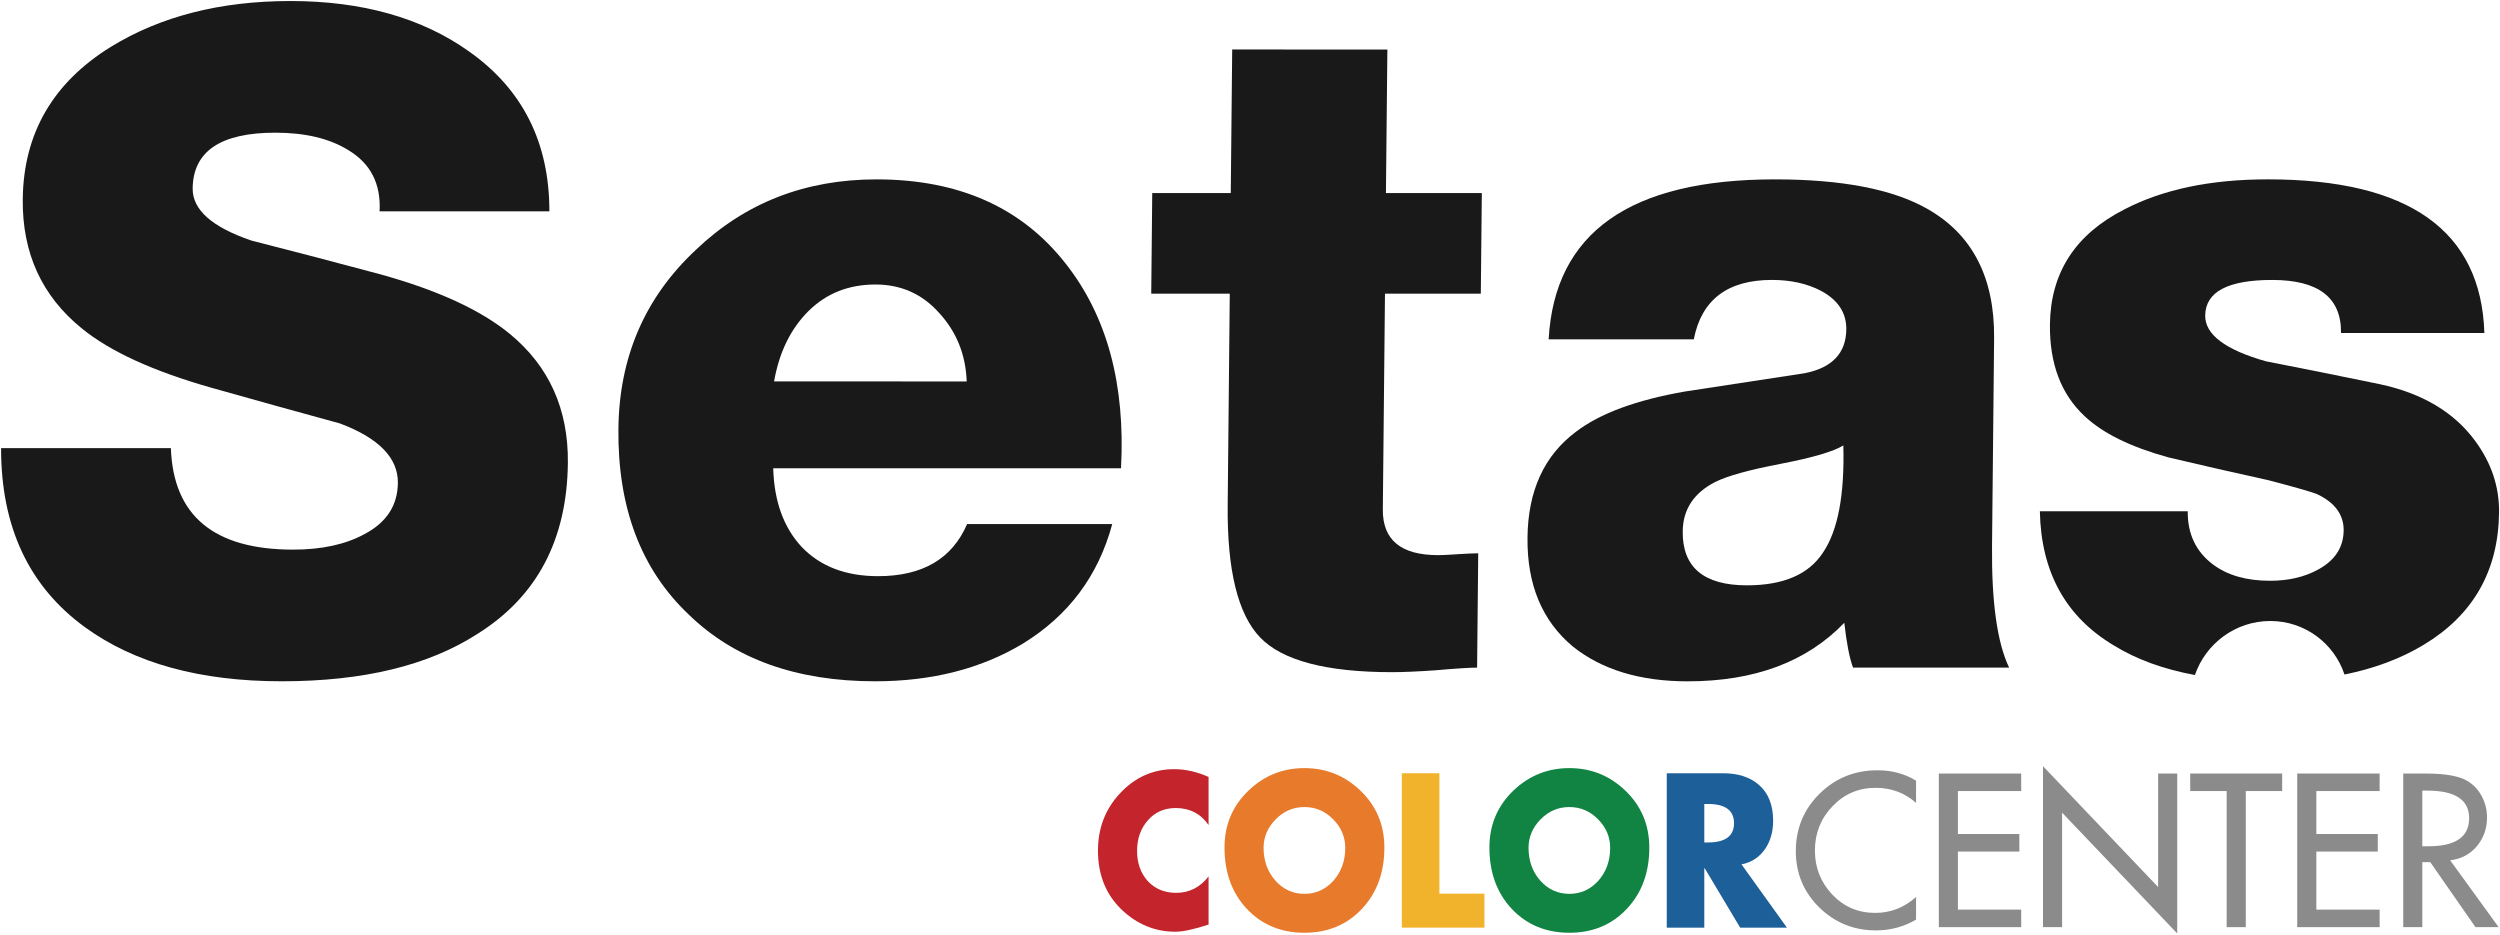 <?xml version="1.0" encoding="UTF-8"?>
<svg width="107px" height="40px" viewBox="0 0 107 40" version="1.1" xmlns="http://www.w3.org/2000/svg" xmlns:xlink="http://www.w3.org/1999/xlink">
    <!-- Generator: Sketch 52.3 (67297) - http://www.bohemiancoding.com/sketch -->
    <title>logo-color</title>
    <desc>Created with Sketch.</desc>
    <g id="Page-1" stroke="none" stroke-width="1" fill="none" fill-rule="evenodd">
        <g id="2-Endüstriler" transform="translate(-376, -21)">
            <g id="Group-5">
                <g id="logo-color" transform="translate(376, 21)">
                    <path d="M0.047,19.18 L7.314,19.18 C7.415,22.078 9.16,23.524 12.548,23.524 C13.77,23.524 14.788,23.303 15.601,22.859 C16.543,22.364 17.019,21.632 17.029,20.668 C17.04,19.599 16.215,18.75 14.553,18.125 C12.735,17.629 10.904,17.119 9.058,16.598 C6.567,15.893 4.712,15.045 3.498,14.054 C1.793,12.671 0.95,10.832 0.974,8.537 C1.002,5.718 2.26,3.54 4.75,2.001 C6.874,0.698 9.433,0.044 12.429,0.044 C15.501,0.044 18.048,0.763 20.065,2.195 C22.366,3.815 23.516,6.098 23.513,9.045 L16.246,9.045 C16.31,7.871 15.863,6.997 14.905,6.423 C14.102,5.927 13.063,5.679 11.785,5.679 C9.443,5.679 8.262,6.475 8.246,8.067 C8.236,8.98 9.077,9.722 10.764,10.297 C12.609,10.768 14.454,11.25 16.298,11.746 C18.74,12.424 20.58,13.271 21.82,14.29 C23.499,15.672 24.329,17.512 24.305,19.808 C24.272,23.095 22.984,25.534 20.443,27.125 C18.344,28.482 15.551,29.159 12.06,29.159 C8.569,29.159 5.765,28.39 3.644,26.85 C1.239,25.104 0.04,22.546 0.047,19.18" id="Fill-1" fill="#1A1919"></path>
                    <path d="M47.98,20.042 L33.094,20.042 C33.132,21.451 33.538,22.573 34.31,23.407 C35.11,24.243 36.199,24.66 37.58,24.66 C39.482,24.66 40.751,23.917 41.392,22.429 L47.604,22.429 C47.008,24.646 45.729,26.355 43.763,27.556 C41.981,28.625 39.879,29.159 37.456,29.159 C34.097,29.159 31.436,28.208 29.477,26.302 C27.437,24.373 26.434,21.725 26.468,18.359 C26.499,15.28 27.605,12.724 29.787,10.69 C31.891,8.679 34.467,7.677 37.514,7.677 C41.031,7.677 43.727,8.877 45.605,11.276 C47.379,13.521 48.171,16.442 47.98,20.042 M33.131,16.324 L41.375,16.326 C41.333,15.176 40.938,14.198 40.191,13.389 C39.47,12.581 38.564,12.177 37.47,12.177 C36.323,12.177 35.37,12.555 34.607,13.31 C33.843,14.068 33.35,15.072 33.131,16.324" id="Fill-3" fill="#1A1919"></path>
                    <path d="M63.422,8.262 L63.379,12.568 L59.277,12.568 L59.185,21.804 C59.172,23.109 59.961,23.76 61.549,23.76 C61.731,23.76 62.004,23.747 62.368,23.721 C62.761,23.695 63.06,23.682 63.268,23.681 L63.22,28.574 C62.907,28.574 62.306,28.612 61.42,28.69 C60.639,28.743 60.027,28.769 59.585,28.769 C56.77,28.769 54.887,28.274 53.934,27.283 C52.979,26.291 52.517,24.4 52.545,21.608 L52.634,12.568 L49.273,12.568 L49.316,8.262 L52.677,8.262 L52.738,2.118 L59.38,2.12 L59.318,8.262 L63.422,8.262 Z" id="Fill-5" fill="#1A1919"></path>
                    <path d="M72.494,14.524 L66.282,14.524 C66.535,9.959 69.762,7.677 75.961,7.677 C78.827,7.677 80.996,8.094 82.474,8.93 C84.416,10.024 85.374,11.876 85.348,14.487 L85.259,23.37 C85.237,25.77 85.479,27.505 85.99,28.573 L79.309,28.573 C79.156,28.156 79.033,27.517 78.936,26.655 C77.331,28.326 75.095,29.161 72.231,29.161 C70.198,29.161 68.564,28.665 67.322,27.674 C66.005,26.578 65.356,25.026 65.377,23.017 C65.395,21.008 66.089,19.496 67.454,18.477 C68.478,17.694 70.032,17.12 72.12,16.756 C73.842,16.494 75.55,16.234 77.245,15.973 C78.42,15.739 79.012,15.112 79.022,14.094 C79.029,13.391 78.67,12.842 77.946,12.451 C77.348,12.137 76.646,11.981 75.839,11.981 C73.938,11.981 72.824,12.829 72.494,14.524 M72.02,22.743 C72.004,24.283 72.922,25.052 74.772,25.052 C76.335,25.052 77.42,24.582 78.028,23.644 C78.663,22.704 78.952,21.177 78.895,19.064 C78.476,19.325 77.587,19.586 76.23,19.848 C74.874,20.107 73.933,20.368 73.409,20.63 C72.494,21.099 72.03,21.803 72.02,22.743" id="Fill-7" fill="#1A1919"></path>
                    <path d="M87.306,21.882 L93.635,21.883 C93.626,22.847 93.982,23.604 94.707,24.152 C95.327,24.622 96.145,24.857 97.16,24.857 C97.943,24.857 98.622,24.699 99.197,24.387 C99.932,23.995 100.299,23.435 100.309,22.704 C100.315,22.026 99.93,21.504 99.152,21.14 C98.867,21.034 98.178,20.838 97.086,20.552 C95.658,20.239 94.229,19.913 92.799,19.574 C91.188,19.129 89.996,18.543 89.222,17.812 C88.214,16.873 87.721,15.569 87.737,13.898 C87.759,11.681 88.817,10.038 90.912,8.968 C92.562,8.107 94.61,7.676 97.059,7.676 C103.101,7.676 106.192,9.869 106.331,14.251 L100.196,14.251 C100.213,12.737 99.231,11.982 97.251,11.982 C95.349,11.982 94.394,12.49 94.382,13.507 C94.375,14.316 95.24,14.97 96.982,15.464 C98.592,15.777 100.217,16.104 101.857,16.443 C103.675,16.833 105.035,17.642 105.935,18.869 C106.628,19.808 106.97,20.826 106.96,21.922 C106.934,24.426 105.859,26.317 103.737,27.596 C102.755,28.188 101.625,28.612 100.344,28.869 C99.902,27.537 98.651,26.579 97.169,26.579 C95.677,26.579 94.403,27.547 93.942,28.891 C92.601,28.643 91.451,28.225 90.491,27.636 C88.418,26.408 87.357,24.491 87.306,21.882" id="Fill-9" fill="#1A1919"></path>
                    <path d="M51.727,33.253 L51.727,35.313 C51.394,34.828 50.923,34.584 50.317,34.584 C49.83,34.584 49.433,34.761 49.127,35.111 C48.82,35.461 48.667,35.897 48.667,36.416 C48.667,36.942 48.82,37.374 49.127,37.713 C49.438,38.047 49.843,38.213 50.341,38.213 C50.899,38.213 51.361,37.98 51.727,37.511 L51.727,39.572 C51.104,39.776 50.631,39.878 50.307,39.878 C49.428,39.878 48.653,39.557 47.987,38.914 C47.324,38.266 46.993,37.429 46.993,36.408 C46.993,35.461 47.297,34.655 47.905,33.988 C48.555,33.276 49.34,32.92 50.259,32.92 C50.735,32.92 51.224,33.031 51.727,33.253" id="Fill-11" fill="#C4242B"></path>
                    <path d="M55.829,32.875 C56.75,32.875 57.543,33.191 58.209,33.822 C58.905,34.482 59.251,35.3 59.251,36.277 C59.251,37.346 58.929,38.222 58.283,38.905 C57.643,39.583 56.825,39.922 55.829,39.922 C54.835,39.922 54.014,39.583 53.369,38.905 C52.728,38.222 52.409,37.346 52.409,36.277 C52.409,35.3 52.756,34.482 53.451,33.822 C54.117,33.191 54.911,32.875 55.829,32.875 M55.829,34.542 C55.354,34.542 54.945,34.716 54.6,35.067 C54.255,35.417 54.081,35.824 54.081,36.284 C54.081,36.845 54.253,37.316 54.591,37.697 C54.931,38.071 55.343,38.257 55.829,38.257 C56.317,38.257 56.729,38.071 57.069,37.697 C57.407,37.316 57.577,36.845 57.577,36.284 C57.577,35.824 57.405,35.417 57.06,35.067 C56.717,34.716 56.306,34.542 55.829,34.542" id="Fill-13" fill="#E77A2B"></path>
                    <polygon id="Fill-15" fill="#F2B32C" points="61.606 33.095 61.606 38.248 63.534 38.248 63.534 39.703 59.997 39.703 59.997 33.095"></polygon>
                    <path d="M67.169,32.875 C68.088,32.875 68.881,33.191 69.547,33.822 C70.243,34.482 70.59,35.3 70.59,36.277 C70.59,37.346 70.269,38.222 69.621,38.905 C68.982,39.583 68.163,39.922 67.169,39.922 C66.173,39.922 65.352,39.583 64.707,38.905 C64.068,38.222 63.747,37.346 63.747,36.277 C63.747,35.3 64.095,34.482 64.789,33.822 C65.456,33.191 66.251,32.875 67.169,32.875 M67.169,34.542 C66.692,34.542 66.283,34.716 65.938,35.067 C65.594,35.417 65.421,35.824 65.421,36.284 C65.421,36.845 65.591,37.316 65.929,37.697 C66.268,38.071 66.682,38.257 67.169,38.257 C67.655,38.257 68.069,38.071 68.407,37.697 C68.747,37.316 68.915,36.845 68.915,36.284 C68.915,35.824 68.744,35.417 68.399,35.067 C68.055,34.716 67.645,34.542 67.169,34.542" id="Fill-17" fill="#118342"></path>
                    <path d="M74.536,36.995 L76.481,39.703 L74.479,39.703 L72.961,37.161 L72.944,37.161 L72.944,39.703 L71.337,39.703 L71.337,33.095 L73.741,33.095 C74.384,33.095 74.898,33.259 75.274,33.586 C75.684,33.936 75.89,34.449 75.89,35.127 C75.89,35.601 75.775,36.004 75.545,36.337 C75.298,36.694 74.963,36.914 74.536,36.995 Z M72.944,34.41 L72.944,36.057 L73.1,36.057 C73.844,36.057 74.216,35.783 74.216,35.233 C74.216,34.684 73.844,34.41 73.1,34.41 L72.944,34.41 Z" id="Fill-19" fill="#1C5F99"></path>
                    <path d="M82.007,33.413 L82.007,34.363 C81.524,33.933 80.947,33.719 80.274,33.719 C79.548,33.719 78.933,33.982 78.427,34.511 C77.929,35.034 77.678,35.666 77.678,36.404 C77.678,37.131 77.925,37.758 78.42,38.286 C78.918,38.811 79.531,39.072 80.255,39.072 C80.918,39.072 81.5,38.845 82.007,38.391 L82.007,39.36 C81.483,39.668 80.91,39.821 80.283,39.821 C79.342,39.821 78.535,39.493 77.863,38.837 C77.196,38.179 76.861,37.377 76.861,36.43 C76.861,35.459 77.201,34.639 77.879,33.97 C78.559,33.301 79.383,32.968 80.353,32.968 C80.973,32.968 81.524,33.117 82.007,33.413" id="Fill-21" fill="#8A8B8A"></path>
                    <polygon id="Fill-23" fill="#8A8B8A" points="82.982 39.682 82.982 33.107 86.507 33.107 86.507 33.857 83.799 33.857 83.799 35.696 86.428 35.696 86.428 36.447 83.799 36.447 83.799 38.932 86.507 38.932 86.507 39.682"></polygon>
                    <polygon id="Fill-25" fill="#8A8B8A" points="87.44 39.682 87.44 32.793 92.368 37.965 92.368 33.107 93.185 33.107 93.185 39.952 88.257 34.781 88.257 39.682"></polygon>
                    <polygon id="Fill-27" fill="#8A8B8A" points="96.12 33.857 96.12 39.682 95.301 39.682 95.301 33.857 93.741 33.857 93.741 33.107 97.677 33.107 97.677 33.857"></polygon>
                    <polygon id="Fill-29" fill="#8A8B8A" points="98.321 39.682 98.321 33.107 101.848 33.107 101.848 33.857 99.14 33.857 99.14 35.696 101.769 35.696 101.769 36.447 99.14 36.447 99.14 38.932 101.848 38.932 101.848 39.682"></polygon>
                    <path d="M104.868,36.822 L106.941,39.681 L105.949,39.681 L104.015,36.9 L103.675,36.9 L103.675,39.681 L102.858,39.681 L102.858,33.108 L103.848,33.108 C104.65,33.108 105.229,33.21 105.583,33.413 C105.854,33.569 106.067,33.79 106.218,34.076 C106.369,34.361 106.445,34.662 106.445,34.982 C106.445,35.459 106.299,35.871 106.009,36.22 C105.718,36.563 105.339,36.764 104.868,36.822 Z M103.675,33.839 L103.675,36.22 L103.938,36.22 C105.099,36.22 105.679,35.819 105.679,35.018 C105.679,34.233 105.083,33.839 103.895,33.839 L103.675,33.839 Z" id="Fill-31" fill="#8A8B8A"></path>
                </g>
            </g>
        </g>
    </g>
</svg>
